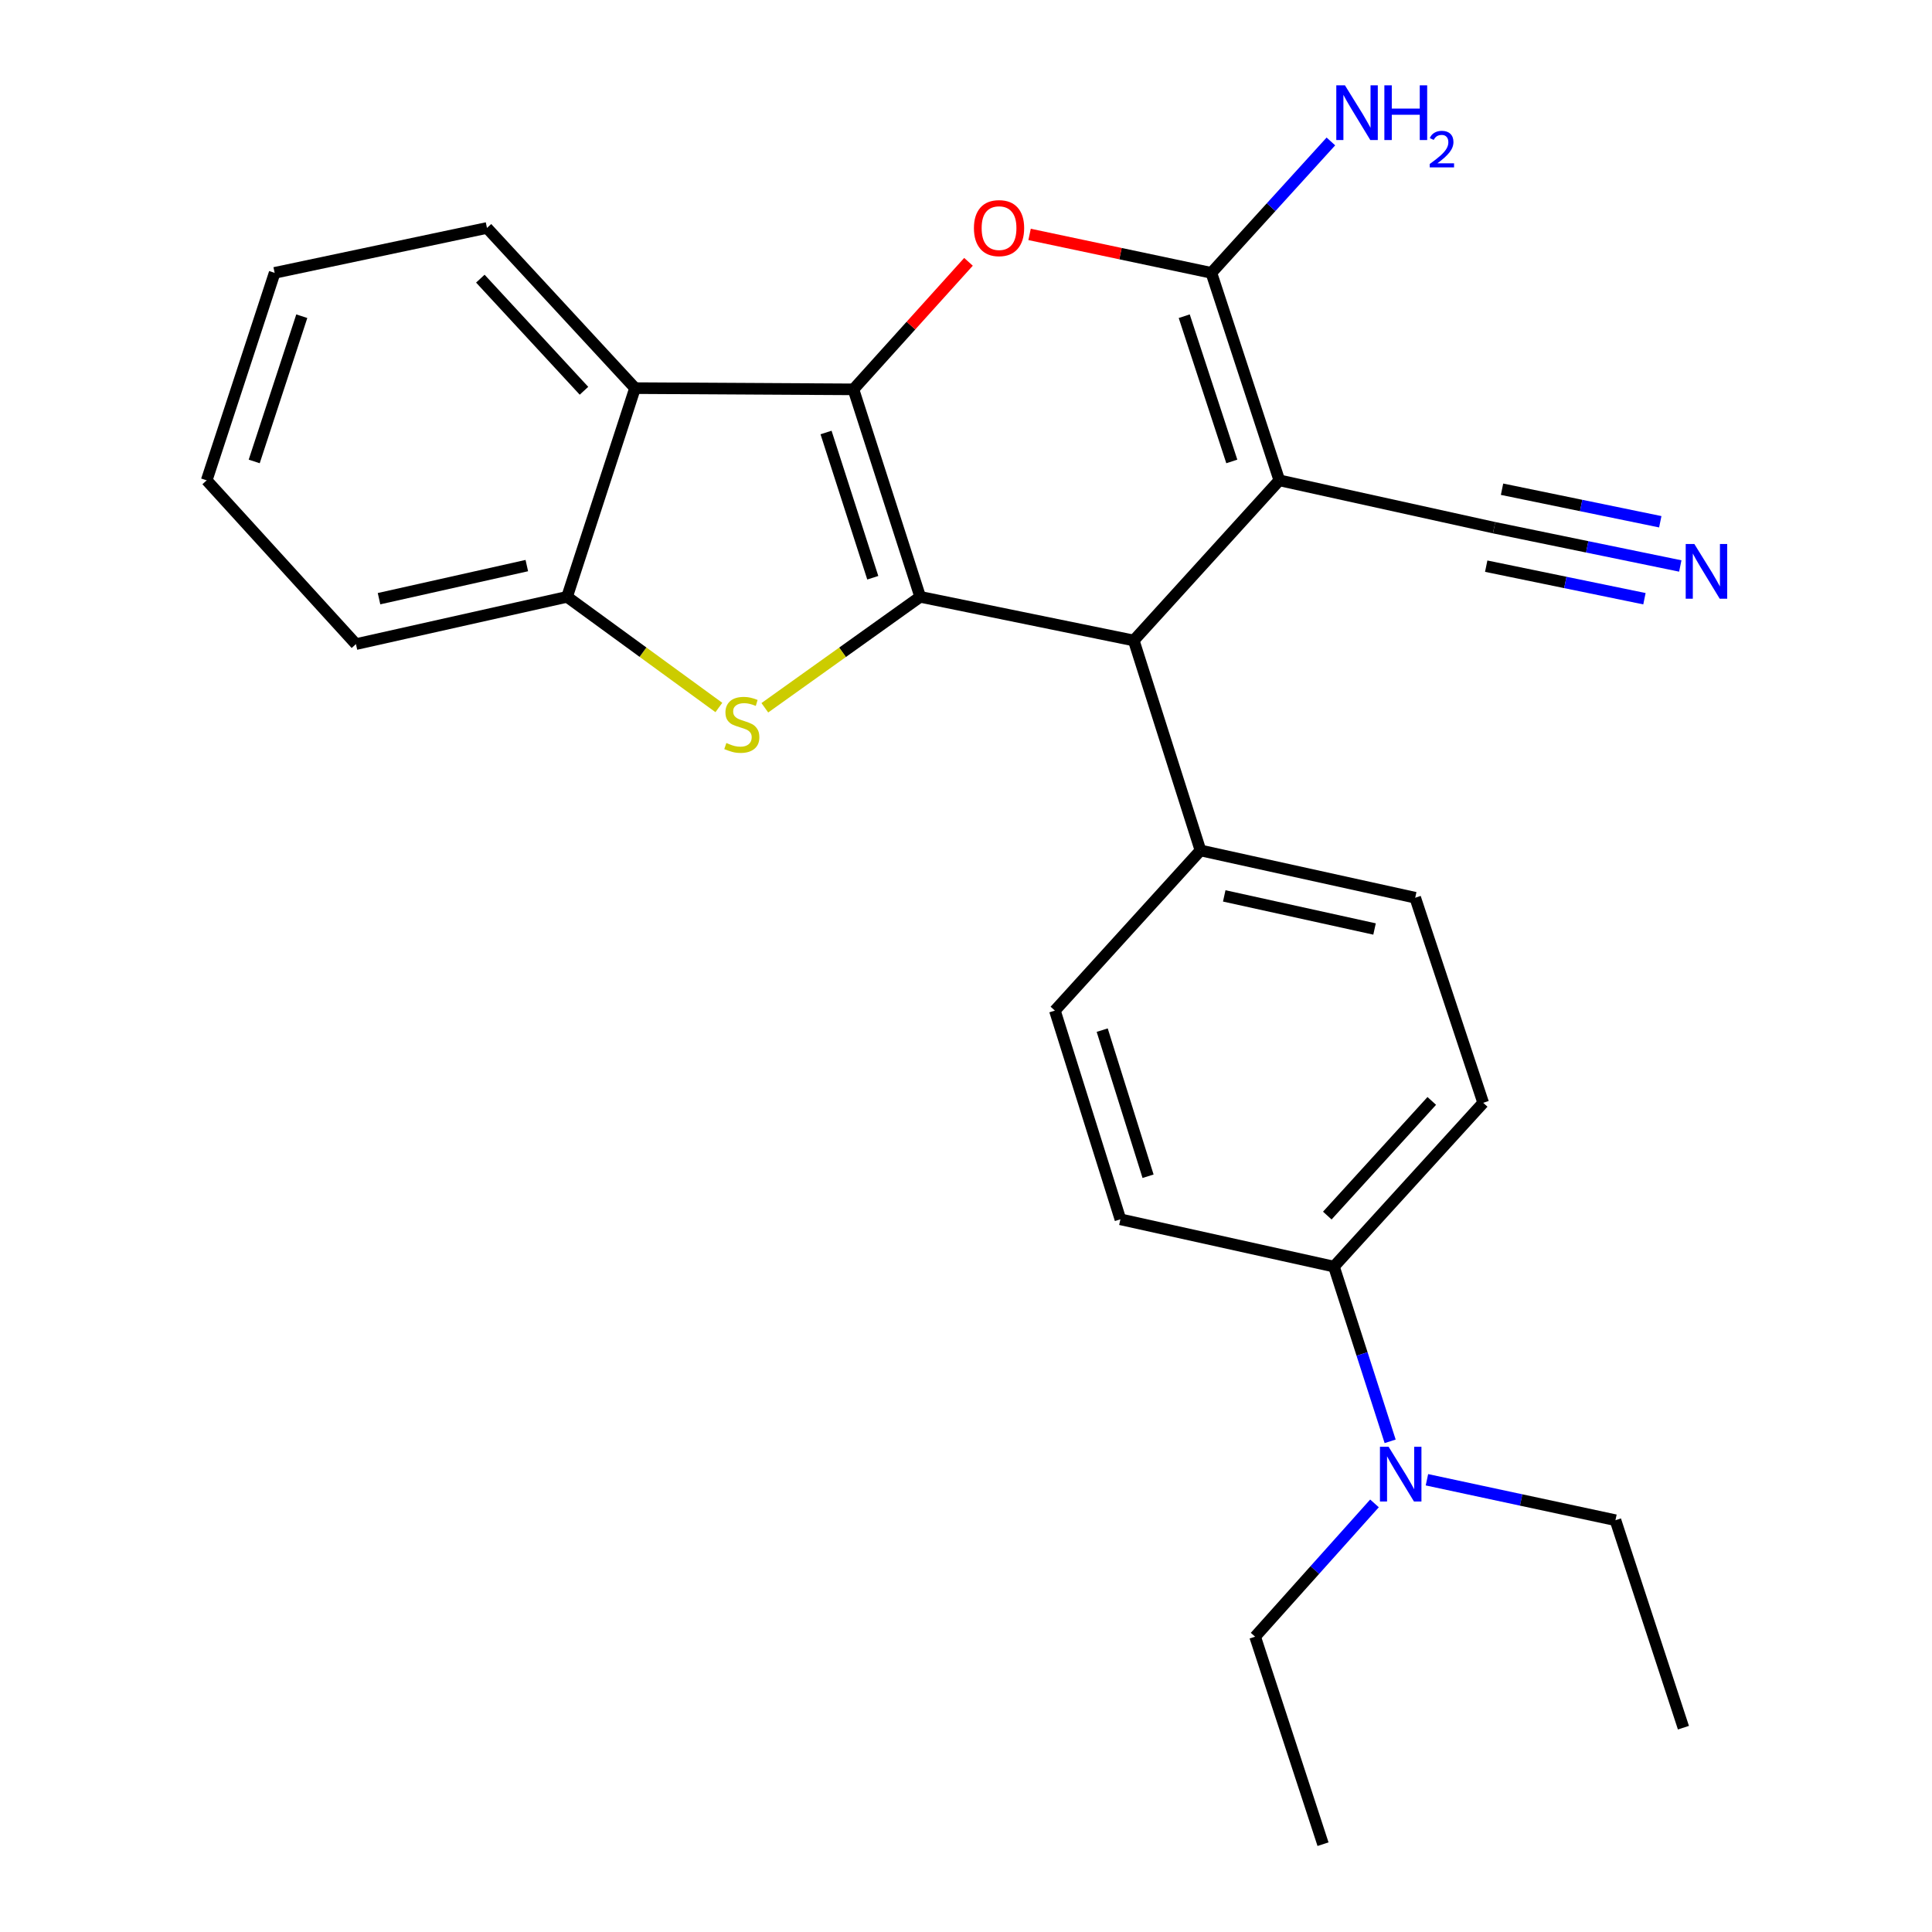 <?xml version='1.0' encoding='iso-8859-1'?>
<svg version='1.1' baseProfile='full'
              xmlns='http://www.w3.org/2000/svg'
                      xmlns:rdkit='http://www.rdkit.org/xml'
                      xmlns:xlink='http://www.w3.org/1999/xlink'
                  xml:space='preserve'
width='1000px' height='1000px' viewBox='0 0 1000 1000'>
<!-- END OF HEADER -->
<rect style='opacity:1.0;fill:#FFFFFF;stroke:none' width='1000' height='1000' x='0' y='0'> </rect>
<path class='bond-0' d='M 476.288,308.92 L 441.733,201.527' style='fill:none;fill-rule:evenodd;stroke:#000000;stroke-width:6px;stroke-linecap:butt;stroke-linejoin:miter;stroke-opacity:1' />
<path class='bond-0' d='M 451.749,299.039 L 427.56,223.864' style='fill:none;fill-rule:evenodd;stroke:#000000;stroke-width:6px;stroke-linecap:butt;stroke-linejoin:miter;stroke-opacity:1' />
<path class='bond-4' d='M 476.288,308.92 L 436.084,337.633' style='fill:none;fill-rule:evenodd;stroke:#000000;stroke-width:6px;stroke-linecap:butt;stroke-linejoin:miter;stroke-opacity:1' />
<path class='bond-4' d='M 436.084,337.633 L 395.88,366.346' style='fill:none;fill-rule:evenodd;stroke:#CCCC00;stroke-width:6px;stroke-linecap:butt;stroke-linejoin:miter;stroke-opacity:1' />
<path class='bond-5' d='M 476.288,308.92 L 586.833,331.513' style='fill:none;fill-rule:evenodd;stroke:#000000;stroke-width:6px;stroke-linecap:butt;stroke-linejoin:miter;stroke-opacity:1' />
<path class='bond-3' d='M 441.733,201.527 L 471.511,168.522' style='fill:none;fill-rule:evenodd;stroke:#000000;stroke-width:6px;stroke-linecap:butt;stroke-linejoin:miter;stroke-opacity:1' />
<path class='bond-3' d='M 471.511,168.522 L 501.289,135.518' style='fill:none;fill-rule:evenodd;stroke:#FF0000;stroke-width:6px;stroke-linecap:butt;stroke-linejoin:miter;stroke-opacity:1' />
<path class='bond-6' d='M 441.733,201.527 L 328.692,200.895' style='fill:none;fill-rule:evenodd;stroke:#000000;stroke-width:6px;stroke-linecap:butt;stroke-linejoin:miter;stroke-opacity:1' />
<path class='bond-1' d='M 662.179,248.621 L 586.833,331.513' style='fill:none;fill-rule:evenodd;stroke:#000000;stroke-width:6px;stroke-linecap:butt;stroke-linejoin:miter;stroke-opacity:1' />
<path class='bond-2' d='M 662.179,248.621 L 627.003,141.228' style='fill:none;fill-rule:evenodd;stroke:#000000;stroke-width:6px;stroke-linecap:butt;stroke-linejoin:miter;stroke-opacity:1' />
<path class='bond-2' d='M 637.58,238.841 L 612.956,163.666' style='fill:none;fill-rule:evenodd;stroke:#000000;stroke-width:6px;stroke-linecap:butt;stroke-linejoin:miter;stroke-opacity:1' />
<path class='bond-8' d='M 662.179,248.621 L 773.357,273.134' style='fill:none;fill-rule:evenodd;stroke:#000000;stroke-width:6px;stroke-linecap:butt;stroke-linejoin:miter;stroke-opacity:1' />
<path class='bond-13' d='M 627.003,141.228 L 657.933,107.221' style='fill:none;fill-rule:evenodd;stroke:#000000;stroke-width:6px;stroke-linecap:butt;stroke-linejoin:miter;stroke-opacity:1' />
<path class='bond-13' d='M 657.933,107.221 L 688.863,73.213' style='fill:none;fill-rule:evenodd;stroke:#0000FF;stroke-width:6px;stroke-linecap:butt;stroke-linejoin:miter;stroke-opacity:1' />
<path class='bond-27' d='M 627.003,141.228 L 579.956,131.281' style='fill:none;fill-rule:evenodd;stroke:#000000;stroke-width:6px;stroke-linecap:butt;stroke-linejoin:miter;stroke-opacity:1' />
<path class='bond-27' d='M 579.956,131.281 L 532.91,121.334' style='fill:none;fill-rule:evenodd;stroke:#FF0000;stroke-width:6px;stroke-linecap:butt;stroke-linejoin:miter;stroke-opacity:1' />
<path class='bond-7' d='M 372.086,366.197 L 332.801,337.559' style='fill:none;fill-rule:evenodd;stroke:#CCCC00;stroke-width:6px;stroke-linecap:butt;stroke-linejoin:miter;stroke-opacity:1' />
<path class='bond-7' d='M 332.801,337.559 L 293.515,308.92' style='fill:none;fill-rule:evenodd;stroke:#000000;stroke-width:6px;stroke-linecap:butt;stroke-linejoin:miter;stroke-opacity:1' />
<path class='bond-10' d='M 586.833,331.513 L 621.366,440.183' style='fill:none;fill-rule:evenodd;stroke:#000000;stroke-width:6px;stroke-linecap:butt;stroke-linejoin:miter;stroke-opacity:1' />
<path class='bond-18' d='M 328.692,200.895 L 252.058,117.991' style='fill:none;fill-rule:evenodd;stroke:#000000;stroke-width:6px;stroke-linecap:butt;stroke-linejoin:miter;stroke-opacity:1' />
<path class='bond-18' d='M 302.265,202.261 L 248.622,144.229' style='fill:none;fill-rule:evenodd;stroke:#000000;stroke-width:6px;stroke-linecap:butt;stroke-linejoin:miter;stroke-opacity:1' />
<path class='bond-26' d='M 328.692,200.895 L 293.515,308.92' style='fill:none;fill-rule:evenodd;stroke:#000000;stroke-width:6px;stroke-linecap:butt;stroke-linejoin:miter;stroke-opacity:1' />
<path class='bond-19' d='M 293.515,308.92 L 184.235,333.388' style='fill:none;fill-rule:evenodd;stroke:#000000;stroke-width:6px;stroke-linecap:butt;stroke-linejoin:miter;stroke-opacity:1' />
<path class='bond-19' d='M 272.681,292.749 L 196.185,309.876' style='fill:none;fill-rule:evenodd;stroke:#000000;stroke-width:6px;stroke-linecap:butt;stroke-linejoin:miter;stroke-opacity:1' />
<path class='bond-9' d='M 773.357,273.134 L 821.535,283.043' style='fill:none;fill-rule:evenodd;stroke:#000000;stroke-width:6px;stroke-linecap:butt;stroke-linejoin:miter;stroke-opacity:1' />
<path class='bond-9' d='M 821.535,283.043 L 869.713,292.952' style='fill:none;fill-rule:evenodd;stroke:#0000FF;stroke-width:6px;stroke-linecap:butt;stroke-linejoin:miter;stroke-opacity:1' />
<path class='bond-9' d='M 769.26,293.05 L 810.212,301.473' style='fill:none;fill-rule:evenodd;stroke:#000000;stroke-width:6px;stroke-linecap:butt;stroke-linejoin:miter;stroke-opacity:1' />
<path class='bond-9' d='M 810.212,301.473 L 851.163,309.896' style='fill:none;fill-rule:evenodd;stroke:#0000FF;stroke-width:6px;stroke-linecap:butt;stroke-linejoin:miter;stroke-opacity:1' />
<path class='bond-9' d='M 777.453,253.218 L 818.404,261.64' style='fill:none;fill-rule:evenodd;stroke:#000000;stroke-width:6px;stroke-linecap:butt;stroke-linejoin:miter;stroke-opacity:1' />
<path class='bond-9' d='M 818.404,261.64 L 859.356,270.063' style='fill:none;fill-rule:evenodd;stroke:#0000FF;stroke-width:6px;stroke-linecap:butt;stroke-linejoin:miter;stroke-opacity:1' />
<path class='bond-14' d='M 621.366,440.183 L 546.009,523.086' style='fill:none;fill-rule:evenodd;stroke:#000000;stroke-width:6px;stroke-linecap:butt;stroke-linejoin:miter;stroke-opacity:1' />
<path class='bond-15' d='M 621.366,440.183 L 732.51,464.662' style='fill:none;fill-rule:evenodd;stroke:#000000;stroke-width:6px;stroke-linecap:butt;stroke-linejoin:miter;stroke-opacity:1' />
<path class='bond-15' d='M 633.664,463.712 L 711.464,480.847' style='fill:none;fill-rule:evenodd;stroke:#000000;stroke-width:6px;stroke-linecap:butt;stroke-linejoin:miter;stroke-opacity:1' />
<path class='bond-11' d='M 690.454,655.591 L 767.697,570.812' style='fill:none;fill-rule:evenodd;stroke:#000000;stroke-width:6px;stroke-linecap:butt;stroke-linejoin:miter;stroke-opacity:1' />
<path class='bond-11' d='M 687.01,629.18 L 741.081,569.835' style='fill:none;fill-rule:evenodd;stroke:#000000;stroke-width:6px;stroke-linecap:butt;stroke-linejoin:miter;stroke-opacity:1' />
<path class='bond-12' d='M 690.454,655.591 L 704.995,700.808' style='fill:none;fill-rule:evenodd;stroke:#000000;stroke-width:6px;stroke-linecap:butt;stroke-linejoin:miter;stroke-opacity:1' />
<path class='bond-12' d='M 704.995,700.808 L 719.537,746.026' style='fill:none;fill-rule:evenodd;stroke:#0000FF;stroke-width:6px;stroke-linecap:butt;stroke-linejoin:miter;stroke-opacity:1' />
<path class='bond-28' d='M 690.454,655.591 L 579.92,631.112' style='fill:none;fill-rule:evenodd;stroke:#000000;stroke-width:6px;stroke-linecap:butt;stroke-linejoin:miter;stroke-opacity:1' />
<path class='bond-20' d='M 711.434,778.154 L 680.543,812.653' style='fill:none;fill-rule:evenodd;stroke:#0000FF;stroke-width:6px;stroke-linecap:butt;stroke-linejoin:miter;stroke-opacity:1' />
<path class='bond-20' d='M 680.543,812.653 L 649.652,847.152' style='fill:none;fill-rule:evenodd;stroke:#000000;stroke-width:6px;stroke-linecap:butt;stroke-linejoin:miter;stroke-opacity:1' />
<path class='bond-21' d='M 738.58,765.92 L 787.366,776.387' style='fill:none;fill-rule:evenodd;stroke:#0000FF;stroke-width:6px;stroke-linecap:butt;stroke-linejoin:miter;stroke-opacity:1' />
<path class='bond-21' d='M 787.366,776.387 L 836.152,786.853' style='fill:none;fill-rule:evenodd;stroke:#000000;stroke-width:6px;stroke-linecap:butt;stroke-linejoin:miter;stroke-opacity:1' />
<path class='bond-17' d='M 546.009,523.086 L 579.92,631.112' style='fill:none;fill-rule:evenodd;stroke:#000000;stroke-width:6px;stroke-linecap:butt;stroke-linejoin:miter;stroke-opacity:1' />
<path class='bond-17' d='M 570.495,533.2 L 594.233,608.818' style='fill:none;fill-rule:evenodd;stroke:#000000;stroke-width:6px;stroke-linecap:butt;stroke-linejoin:miter;stroke-opacity:1' />
<path class='bond-16' d='M 732.51,464.662 L 767.697,570.812' style='fill:none;fill-rule:evenodd;stroke:#000000;stroke-width:6px;stroke-linecap:butt;stroke-linejoin:miter;stroke-opacity:1' />
<path class='bond-22' d='M 252.058,117.991 L 142.157,141.228' style='fill:none;fill-rule:evenodd;stroke:#000000;stroke-width:6px;stroke-linecap:butt;stroke-linejoin:miter;stroke-opacity:1' />
<path class='bond-25' d='M 184.235,333.388 L 106.98,248.621' style='fill:none;fill-rule:evenodd;stroke:#000000;stroke-width:6px;stroke-linecap:butt;stroke-linejoin:miter;stroke-opacity:1' />
<path class='bond-24' d='M 649.652,847.152 L 684.794,954.545' style='fill:none;fill-rule:evenodd;stroke:#000000;stroke-width:6px;stroke-linecap:butt;stroke-linejoin:miter;stroke-opacity:1' />
<path class='bond-23' d='M 836.152,786.853 L 871.34,894.246' style='fill:none;fill-rule:evenodd;stroke:#000000;stroke-width:6px;stroke-linecap:butt;stroke-linejoin:miter;stroke-opacity:1' />
<path class='bond-29' d='M 142.157,141.228 L 106.98,248.621' style='fill:none;fill-rule:evenodd;stroke:#000000;stroke-width:6px;stroke-linecap:butt;stroke-linejoin:miter;stroke-opacity:1' />
<path class='bond-29' d='M 156.204,163.666 L 131.58,238.841' style='fill:none;fill-rule:evenodd;stroke:#000000;stroke-width:6px;stroke-linecap:butt;stroke-linejoin:miter;stroke-opacity:1' />
<path  class='atom-4' d='M 504.102 118.071
Q 504.102 111.271, 507.462 107.471
Q 510.822 103.671, 517.102 103.671
Q 523.382 103.671, 526.742 107.471
Q 530.102 111.271, 530.102 118.071
Q 530.102 124.951, 526.702 128.871
Q 523.302 132.751, 517.102 132.751
Q 510.862 132.751, 507.462 128.871
Q 504.102 124.991, 504.102 118.071
M 517.102 129.551
Q 521.422 129.551, 523.742 126.671
Q 526.102 123.751, 526.102 118.071
Q 526.102 112.511, 523.742 109.711
Q 521.422 106.871, 517.102 106.871
Q 512.782 106.871, 510.422 109.671
Q 508.102 112.471, 508.102 118.071
Q 508.102 123.791, 510.422 126.671
Q 512.782 129.551, 517.102 129.551
' fill='#FF0000'/>
<path  class='atom-5' d='M 375.964 384.577
Q 376.284 384.697, 377.604 385.257
Q 378.924 385.817, 380.364 386.177
Q 381.844 386.497, 383.284 386.497
Q 385.964 386.497, 387.524 385.217
Q 389.084 383.897, 389.084 381.617
Q 389.084 380.057, 388.284 379.097
Q 387.524 378.137, 386.324 377.617
Q 385.124 377.097, 383.124 376.497
Q 380.604 375.737, 379.084 375.017
Q 377.604 374.297, 376.524 372.777
Q 375.484 371.257, 375.484 368.697
Q 375.484 365.137, 377.884 362.937
Q 380.324 360.737, 385.124 360.737
Q 388.404 360.737, 392.124 362.297
L 391.204 365.377
Q 387.804 363.977, 385.244 363.977
Q 382.484 363.977, 380.964 365.137
Q 379.444 366.257, 379.484 368.217
Q 379.484 369.737, 380.244 370.657
Q 381.044 371.577, 382.164 372.097
Q 383.324 372.617, 385.244 373.217
Q 387.804 374.017, 389.324 374.817
Q 390.844 375.617, 391.924 377.257
Q 393.044 378.857, 393.044 381.617
Q 393.044 385.537, 390.404 387.657
Q 387.804 389.737, 383.444 389.737
Q 380.924 389.737, 379.004 389.177
Q 377.124 388.657, 374.884 387.737
L 375.964 384.577
' fill='#CCCC00'/>
<path  class='atom-10' d='M 876.998 281.578
L 886.278 296.578
Q 887.198 298.058, 888.678 300.738
Q 890.158 303.418, 890.238 303.578
L 890.238 281.578
L 893.998 281.578
L 893.998 309.898
L 890.118 309.898
L 880.158 293.498
Q 878.998 291.578, 877.758 289.378
Q 876.558 287.178, 876.198 286.498
L 876.198 309.898
L 872.518 309.898
L 872.518 281.578
L 876.998 281.578
' fill='#0000FF'/>
<path  class='atom-13' d='M 718.738 748.846
L 728.018 763.846
Q 728.938 765.326, 730.418 768.006
Q 731.898 770.686, 731.978 770.846
L 731.978 748.846
L 735.738 748.846
L 735.738 777.166
L 731.858 777.166
L 721.898 760.766
Q 720.738 758.846, 719.498 756.646
Q 718.298 754.446, 717.938 753.766
L 717.938 777.166
L 714.258 777.166
L 714.258 748.846
L 718.738 748.846
' fill='#0000FF'/>
<path  class='atom-14' d='M 696.145 44.165
L 705.425 59.165
Q 706.345 60.645, 707.825 63.325
Q 709.305 66.005, 709.385 66.165
L 709.385 44.165
L 713.145 44.165
L 713.145 72.485
L 709.265 72.485
L 699.305 56.085
Q 698.145 54.165, 696.905 51.965
Q 695.705 49.765, 695.345 49.085
L 695.345 72.485
L 691.665 72.485
L 691.665 44.165
L 696.145 44.165
' fill='#0000FF'/>
<path  class='atom-14' d='M 716.545 44.165
L 720.385 44.165
L 720.385 56.205
L 734.865 56.205
L 734.865 44.165
L 738.705 44.165
L 738.705 72.485
L 734.865 72.485
L 734.865 59.405
L 720.385 59.405
L 720.385 72.485
L 716.545 72.485
L 716.545 44.165
' fill='#0000FF'/>
<path  class='atom-14' d='M 740.078 71.491
Q 740.764 69.722, 742.401 68.746
Q 744.038 67.742, 746.308 67.742
Q 749.133 67.742, 750.717 69.273
Q 752.301 70.805, 752.301 73.524
Q 752.301 76.296, 750.242 78.883
Q 748.209 81.47, 743.985 84.533
L 752.618 84.533
L 752.618 86.645
L 740.025 86.645
L 740.025 84.876
Q 743.51 82.394, 745.569 80.546
Q 747.655 78.698, 748.658 77.035
Q 749.661 75.372, 749.661 73.656
Q 749.661 71.861, 748.763 70.858
Q 747.866 69.854, 746.308 69.854
Q 744.803 69.854, 743.8 70.462
Q 742.797 71.069, 742.084 72.415
L 740.078 71.491
' fill='#0000FF'/>
</svg>
